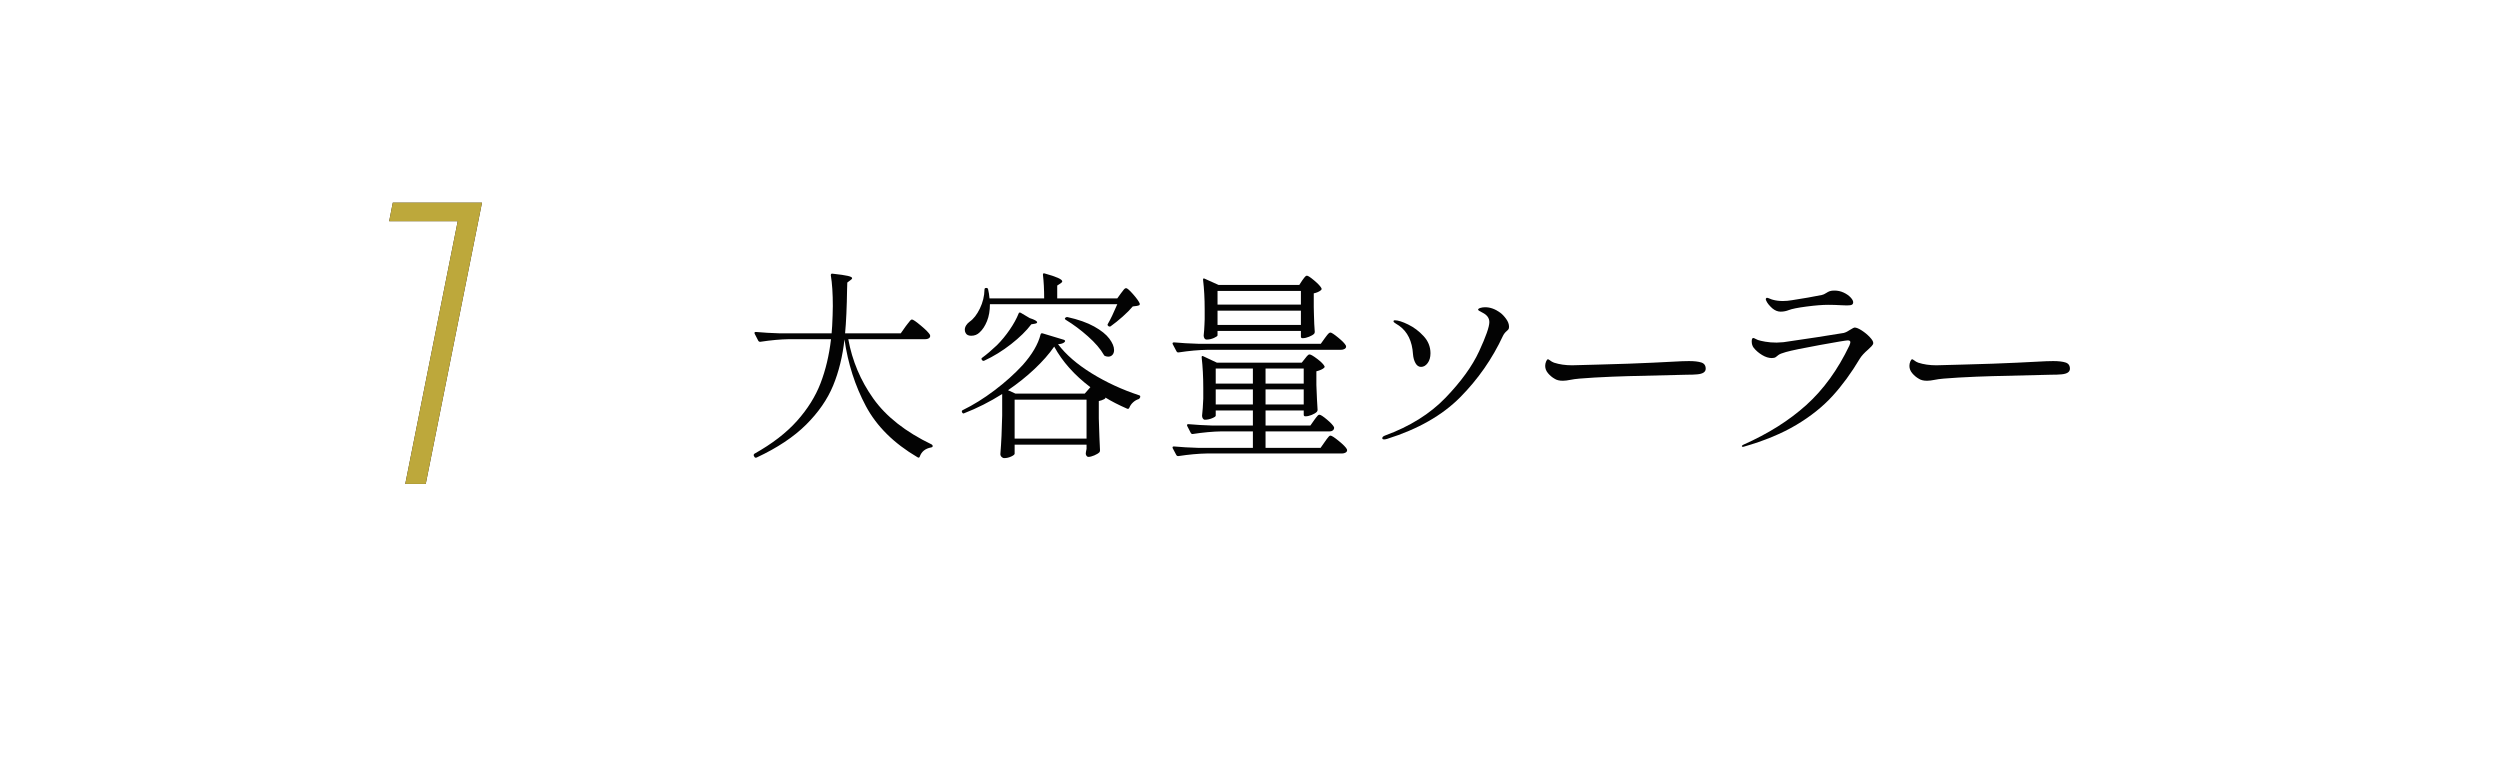 <?xml version="1.0" encoding="UTF-8"?><svg xmlns="http://www.w3.org/2000/svg" viewBox="0 0 224 68"><g id="a"/><g id="b"><g id="c"><g><rect x="0" width="224" height="68" style="fill:#ff14ff; opacity:0;"/><g><g><path d="M81.137,29.256c.048-.06,.117-.15,.207-.27,.09-.12,.162-.21,.216-.27,.054-.06,.105-.09,.153-.09,.096,0,.366,.186,.81,.558,.444,.372,.714,.648,.81,.828,.012,.06,.012,.12,0,.18-.072,.132-.216,.198-.432,.198h-6.894c.348,1.932,1.095,3.705,2.241,5.319,1.146,1.614,2.889,2.985,5.229,4.113,.06,.036,.09,.078,.09,.126s-.009,.081-.027,.099c-.018,.018-.057,.033-.117,.045-.516,.096-.852,.366-1.008,.81-.036,.108-.102,.132-.198,.072-2.124-1.248-3.669-2.778-4.635-4.59-.966-1.812-1.605-3.804-1.917-5.976-.168,1.524-.507,2.904-1.017,4.14-.51,1.236-1.317,2.403-2.421,3.501s-2.58,2.079-4.428,2.943c-.096,.036-.162,.018-.198-.054l-.054-.09c-.012-.012-.018-.036-.018-.072,0-.048,.024-.09,.072-.126,1.584-.888,2.853-1.866,3.807-2.934,.954-1.068,1.659-2.196,2.115-3.384,.456-1.188,.768-2.502,.936-3.942h-3.762c-.768,.012-1.626,.09-2.574,.234h-.036c-.06,0-.108-.03-.144-.09l-.324-.63-.018-.072c0-.06,.042-.09,.126-.09,.648,.06,1.374,.102,2.178,.126h4.608c.036-.36,.066-.9,.09-1.62,.012-.18,.018-.456,.018-.828,0-1.116-.06-2.034-.18-2.754,0-.12,.054-.168,.162-.144,.66,.072,1.116,.138,1.368,.198,.252,.06,.378,.126,.378,.198,0,.06-.048,.12-.144,.18l-.288,.216c0,.252-.006,.438-.018,.558-.024,1.656-.084,2.988-.18,3.996h4.986l.432-.612Z" style="fill:#030303;"/><path d="M89.795,35.304c-1.104,.696-2.244,1.272-3.42,1.728l-.054,.018c-.036,0-.078-.036-.126-.108v-.018c-.036-.084-.012-.144,.072-.18,.936-.456,1.881-1.044,2.835-1.764,.954-.72,1.797-1.476,2.529-2.268,.852-.96,1.386-1.872,1.602-2.736,.024-.096,.084-.132,.18-.108l1.908,.576c.12,.048,.144,.114,.072,.198-.12,.12-.318,.186-.594,.198,.708,.936,1.713,1.806,3.015,2.61,1.302,.804,2.715,1.458,4.239,1.962,.096,.024,.132,.078,.108,.162v.018c-.024,.072-.066,.126-.126,.162-.192,.06-.363,.159-.513,.297-.15,.138-.261,.297-.333,.477-.036,.096-.102,.126-.198,.09-.768-.336-1.422-.672-1.962-1.008,.012,0,.018,.012,.018,.036,0,.036-.03,.072-.09,.108-.156,.084-.324,.144-.504,.18v1.548c.036,1.26,.072,2.214,.108,2.862,0,.072-.018,.132-.054,.18-.096,.096-.249,.189-.459,.279-.21,.09-.387,.135-.531,.135-.06,0-.111-.027-.153-.081-.042-.054-.069-.117-.081-.189l.018-.18,.054-.27v-.378h-6.444v.81c0,.072-.102,.156-.306,.252-.204,.096-.414,.144-.63,.144-.084,0-.162-.036-.234-.108-.072-.072-.108-.156-.108-.252,.084-1.044,.138-2.196,.162-3.456v-1.926Zm10.638-9.018c.036-.036,.087-.102,.153-.198,.066-.096,.123-.165,.171-.207,.048-.042,.096-.063,.144-.063,.096,0,.3,.177,.612,.531,.312,.354,.51,.627,.594,.819,.036,.072,.024,.132-.036,.18-.096,.048-.288,.084-.576,.108-.228,.276-.528,.579-.9,.909-.372,.33-.726,.615-1.062,.855-.048,.048-.114,.054-.198,.018l-.018-.018c-.084-.06-.102-.126-.054-.198,.24-.408,.522-.996,.846-1.764h-11.412c0,.576-.087,1.08-.261,1.512-.174,.432-.393,.768-.657,1.008-.204,.204-.456,.306-.756,.306-.252,0-.42-.084-.504-.252-.048-.084-.072-.18-.072-.288,0-.132,.039-.261,.117-.387,.078-.126,.183-.237,.315-.333,.348-.24,.654-.633,.918-1.179,.264-.546,.402-1.113,.414-1.701,0-.096,.048-.144,.144-.144h.018c.096,0,.15,.042,.162,.126,.06,.252,.102,.522,.126,.81h4.896c0-.792-.036-1.494-.108-2.106v-.036c0-.096,.054-.126,.162-.09,1.044,.288,1.566,.522,1.566,.702,0,.06-.048,.12-.144,.18l-.306,.198v1.152h5.382l.324-.45Zm-9.081,1.719c.042-.006,.081,.003,.117,.027l.792,.468c.444,.144,.666,.27,.666,.378,0,.06-.066,.102-.198,.126l-.324,.054c-.444,.588-1.05,1.182-1.818,1.782-.768,.6-1.566,1.092-2.394,1.476-.084,.036-.15,.018-.198-.054l-.018-.018c-.06-.084-.048-.15,.036-.198,.396-.288,.834-.66,1.314-1.116,.408-.408,.789-.87,1.143-1.386,.354-.516,.621-1.002,.801-1.458,.012-.048,.039-.075,.081-.081Zm-.369,7.263h6.21l.504-.576c-1.428-1.08-2.508-2.292-3.24-3.636-.456,.66-1.044,1.329-1.764,2.007-.72,.678-1.512,1.311-2.376,1.899l.666,.306Zm-.072,.54v3.492h6.444v-3.492h-6.444Zm4.536-7.326l.018-.018c.048-.048,.108-.066,.18-.054,.972,.216,1.77,.498,2.394,.846,.624,.348,1.077,.711,1.359,1.089,.282,.378,.423,.717,.423,1.017,0,.18-.048,.324-.144,.432-.096,.108-.222,.162-.378,.162-.084,0-.174-.018-.27-.054-.06-.012-.102-.048-.126-.108-.3-.528-.774-1.08-1.422-1.656-.648-.576-1.308-1.068-1.98-1.476-.096-.06-.114-.12-.054-.18Z" style="fill:#030303;"/><path d="M118.703,30.3c.036-.048,.09-.12,.162-.216,.072-.096,.135-.168,.189-.216,.054-.048,.105-.072,.153-.072,.096,0,.33,.153,.702,.459,.372,.306,.6,.543,.684,.711,.012,.024,.018,.054,.018,.09,0,.084-.045,.153-.135,.207-.09,.054-.201,.081-.333,.081h-11.97c-.768,.012-1.626,.09-2.574,.234h-.054c-.048,0-.09-.03-.126-.09l-.342-.648c-.012-.012-.018-.036-.018-.072,0-.06,.048-.09,.144-.09,.648,.06,1.374,.102,2.178,.126h10.962l.36-.504Zm-.954,7.344c.036-.048,.087-.117,.153-.207,.066-.09,.123-.159,.171-.207,.048-.048,.096-.072,.144-.072,.108,0,.333,.144,.675,.432s.555,.516,.639,.684c.012,.06,.006,.12-.018,.18-.072,.132-.198,.198-.378,.198h-5.742v1.476h4.932l.378-.54c.036-.06,.093-.141,.171-.243,.078-.102,.141-.18,.189-.234,.048-.054,.096-.081,.144-.081,.108,0,.36,.162,.756,.486s.636,.57,.72,.738c.012,.024,.018,.054,.018,.09,0,.084-.045,.153-.135,.207-.09,.054-.195,.081-.315,.081h-12.096c-.768,.012-1.626,.09-2.574,.234h-.036c-.06,0-.108-.03-.144-.09l-.324-.612-.018-.072c0-.06,.042-.09,.126-.09,.648,.06,1.374,.102,2.178,.126h4.896v-1.476h-2.808c-.768,.012-1.626,.09-2.574,.234h-.054c-.048,0-.09-.03-.126-.09l-.324-.63c-.012-.012-.018-.036-.018-.072,0-.06,.042-.09,.126-.09,.66,.06,1.392,.102,2.196,.126h3.582v-1.35h-3.33v.468c0,.06-.108,.135-.324,.225-.216,.09-.432,.135-.648,.135-.072,0-.132-.036-.18-.108-.048-.072-.072-.156-.072-.252,.048-.408,.084-.918,.108-1.53v-.954c0-.984-.048-1.896-.144-2.736v-.036c0-.048,.012-.078,.036-.09,.024-.012,.06-.006,.108,.018l1.224,.576h7.596l.288-.36c.036-.048,.096-.123,.18-.225,.084-.102,.162-.153,.234-.153,.108,0,.336,.132,.684,.396,.348,.264,.564,.48,.648,.648,.036,.048,.024,.102-.036,.162-.132,.12-.36,.222-.684,.306v1.224c.036,.984,.072,1.728,.108,2.232,0,.072-.024,.132-.072,.18-.096,.096-.246,.186-.45,.27-.204,.084-.39,.126-.558,.126h-.018c-.096,0-.144-.048-.144-.144v-.378h-3.42v1.35h4.014l.342-.486Zm-1.062-12.528c.036-.048,.096-.129,.18-.243,.084-.114,.162-.171,.234-.171,.096,0,.315,.144,.657,.432s.555,.516,.639,.684c.036,.06,.024,.12-.036,.18-.156,.132-.372,.228-.648,.288v1.224c.012,.192,.018,.438,.018,.738,.012,.552,.036,1.05,.072,1.494,0,.048-.018,.102-.054,.162-.096,.096-.249,.186-.459,.27-.21,.084-.393,.126-.549,.126h-.036c-.096,0-.144-.048-.144-.144v-.504h-7.47v.396c0,.06-.108,.138-.324,.234-.216,.096-.432,.144-.648,.144-.084,0-.15-.036-.198-.108-.048-.072-.072-.156-.072-.252,.036-.336,.06-.672,.072-1.008l.018-.45v-.918c0-.936-.048-1.806-.144-2.61v-.036c0-.048,.012-.078,.036-.09,.024-.012,.06-.006,.108,.018l1.242,.558h7.236l.27-.414Zm-4.428,9.252v-1.35h-3.33v1.35h3.33Zm-3.33,.522v1.35h3.33v-1.35h-3.33Zm7.632-7.596v-1.224h-7.47v1.224h7.47Zm-7.47,.54v1.278h7.47v-1.278h-7.47Zm7.722,6.534v-1.35h-3.42v1.35h3.42Zm-3.42,.522v1.35h3.42v-1.35h-3.42Z" style="fill:#030303;"/><path d="M123.851,39.264c0-.096,.078-.174,.234-.234,2.232-.816,4.044-1.947,5.436-3.393,1.392-1.446,2.394-2.832,3.006-4.158,.612-1.326,.918-2.199,.918-2.619,0-.36-.204-.642-.612-.846-.108-.06-.201-.111-.279-.153-.078-.042-.117-.081-.117-.117,0-.06,.066-.111,.198-.153,.132-.042,.276-.063,.432-.063,.456,0,.906,.162,1.35,.486,.18,.132,.357,.318,.531,.558,.174,.24,.261,.474,.261,.702,0,.096-.015,.168-.045,.216-.03,.048-.081,.102-.153,.162-.144,.12-.258,.264-.342,.432-.96,2.064-2.241,3.903-3.843,5.517-1.602,1.614-3.777,2.853-6.525,3.717-.12,.036-.21,.054-.27,.054-.12,0-.18-.036-.18-.108Zm2.979-6.723c-.126-.222-.201-.489-.225-.801-.072-1.164-.486-2.016-1.242-2.556-.06-.048-.159-.111-.297-.189-.138-.078-.207-.147-.207-.207,0-.06,.042-.09,.126-.09,.276,0,.672,.126,1.188,.378,.516,.252,.978,.6,1.386,1.044,.408,.444,.612,.954,.612,1.53,0,.36-.084,.654-.252,.882-.168,.228-.366,.342-.594,.342-.204,0-.369-.111-.495-.333Z" style="fill:#030303;"/><path d="M139.295,33.936c-.216-.12-.411-.282-.585-.486-.174-.204-.261-.426-.261-.666,0-.132,.027-.264,.081-.396,.054-.132,.111-.198,.171-.198,.024,0,.078,.03,.162,.09,.12,.096,.246,.168,.378,.216,.48,.156,1.02,.234,1.62,.234,.516-.012,1.302-.033,2.358-.063,1.056-.03,1.956-.057,2.7-.081,1.596-.06,2.922-.12,3.978-.18,.612-.036,1.092-.054,1.44-.054,.468,0,.834,.042,1.098,.126,.264,.084,.396,.27,.396,.558,0,.288-.246,.456-.738,.504-.24,.024-.57,.036-.99,.036l-5.22,.126c-.924,.024-1.929,.066-3.015,.126-1.086,.06-1.791,.126-2.115,.198-.3,.06-.54,.09-.72,.09-.312,0-.558-.06-.738-.18Z" style="fill:#030303;"/><path d="M156.072,39.966c0-.036,.048-.078,.144-.126,2.22-.984,4.098-2.169,5.634-3.555,1.536-1.386,2.82-3.159,3.852-5.319,.06-.144,.09-.246,.09-.306,0-.108-.078-.162-.234-.162-.144,0-.975,.138-2.493,.414-1.518,.276-2.535,.486-3.051,.63-.348,.096-.576,.189-.684,.279-.108,.09-.18,.147-.216,.171-.084,.06-.204,.09-.36,.09-.276,0-.564-.09-.864-.27-.3-.18-.552-.396-.756-.648-.12-.156-.18-.348-.18-.576,0-.204,.048-.306,.144-.306,.036,0,.096,.024,.18,.072s.162,.084,.234,.108c.132,.048,.351,.099,.657,.153,.306,.054,.645,.081,1.017,.081,.12,0,.324-.012,.612-.036,.696-.096,1.707-.246,3.033-.45,1.326-.204,2.115-.33,2.367-.378,.18-.048,.384-.15,.612-.306,.192-.12,.312-.18,.36-.18,.156,0,.369,.087,.639,.261s.51,.372,.72,.594c.21,.222,.315,.399,.315,.531,0,.084-.048,.177-.144,.279-.096,.102-.204,.207-.324,.315-.336,.288-.582,.558-.738,.81-.756,1.272-1.572,2.388-2.448,3.348-.876,.96-1.959,1.824-3.249,2.592-1.29,.768-2.853,1.416-4.689,1.944l-.09,.018c-.06,0-.09-.024-.09-.072Zm2.718-12.348c-.264-.24-.438-.456-.522-.648-.036-.072-.054-.126-.054-.162s.012-.066,.036-.09c.024-.024,.048-.036,.072-.036,.048,0,.126,.024,.234,.072s.21,.084,.306,.108c.264,.072,.558,.108,.882,.108,.264,0,.534-.024,.81-.072,1.02-.156,1.914-.312,2.682-.468,.12-.024,.252-.084,.396-.18,.108-.072,.213-.126,.315-.162,.102-.036,.243-.054,.423-.054,.288,0,.561,.06,.819,.18,.258,.12,.465,.264,.621,.432,.156,.168,.234,.312,.234,.432,0,.108-.039,.183-.117,.225-.078,.042-.231,.063-.459,.063-.192,0-.354-.006-.486-.018-.408-.024-.804-.036-1.188-.036-.504,0-1.146,.051-1.926,.153-.78,.102-1.308,.207-1.584,.315-.24,.096-.486,.144-.738,.144-.264,0-.516-.102-.756-.306Z" style="fill:#030303;"/><path d="M171.929,33.936c-.216-.12-.411-.282-.585-.486-.174-.204-.261-.426-.261-.666,0-.132,.027-.264,.081-.396,.054-.132,.111-.198,.171-.198,.024,0,.078,.03,.162,.09,.12,.096,.246,.168,.378,.216,.48,.156,1.02,.234,1.62,.234,.516-.012,1.302-.033,2.358-.063,1.056-.03,1.956-.057,2.7-.081,1.596-.06,2.922-.12,3.978-.18,.612-.036,1.092-.054,1.44-.054,.468,0,.834,.042,1.098,.126,.264,.084,.396,.27,.396,.558,0,.288-.246,.456-.738,.504-.24,.024-.57,.036-.99,.036l-5.22,.126c-.924,.024-1.929,.066-3.015,.126-1.086,.06-1.791,.126-2.115,.198-.3,.06-.54,.09-.72,.09-.312,0-.558-.06-.738-.18Z" style="fill:#030303;"/></g><g><path d="M36.31,43.361l4.86-24.336,.648,.792h-6.948l.324-1.656h7.992l-5.04,25.2h-1.836Z" style="fill:#231815;"/><path d="M36.31,43.361l4.86-24.336,.648,.792h-6.948l.324-1.656h7.992l-5.04,25.2h-1.836Z" style="fill:#bda83b;"/></g></g></g></g></g></svg>